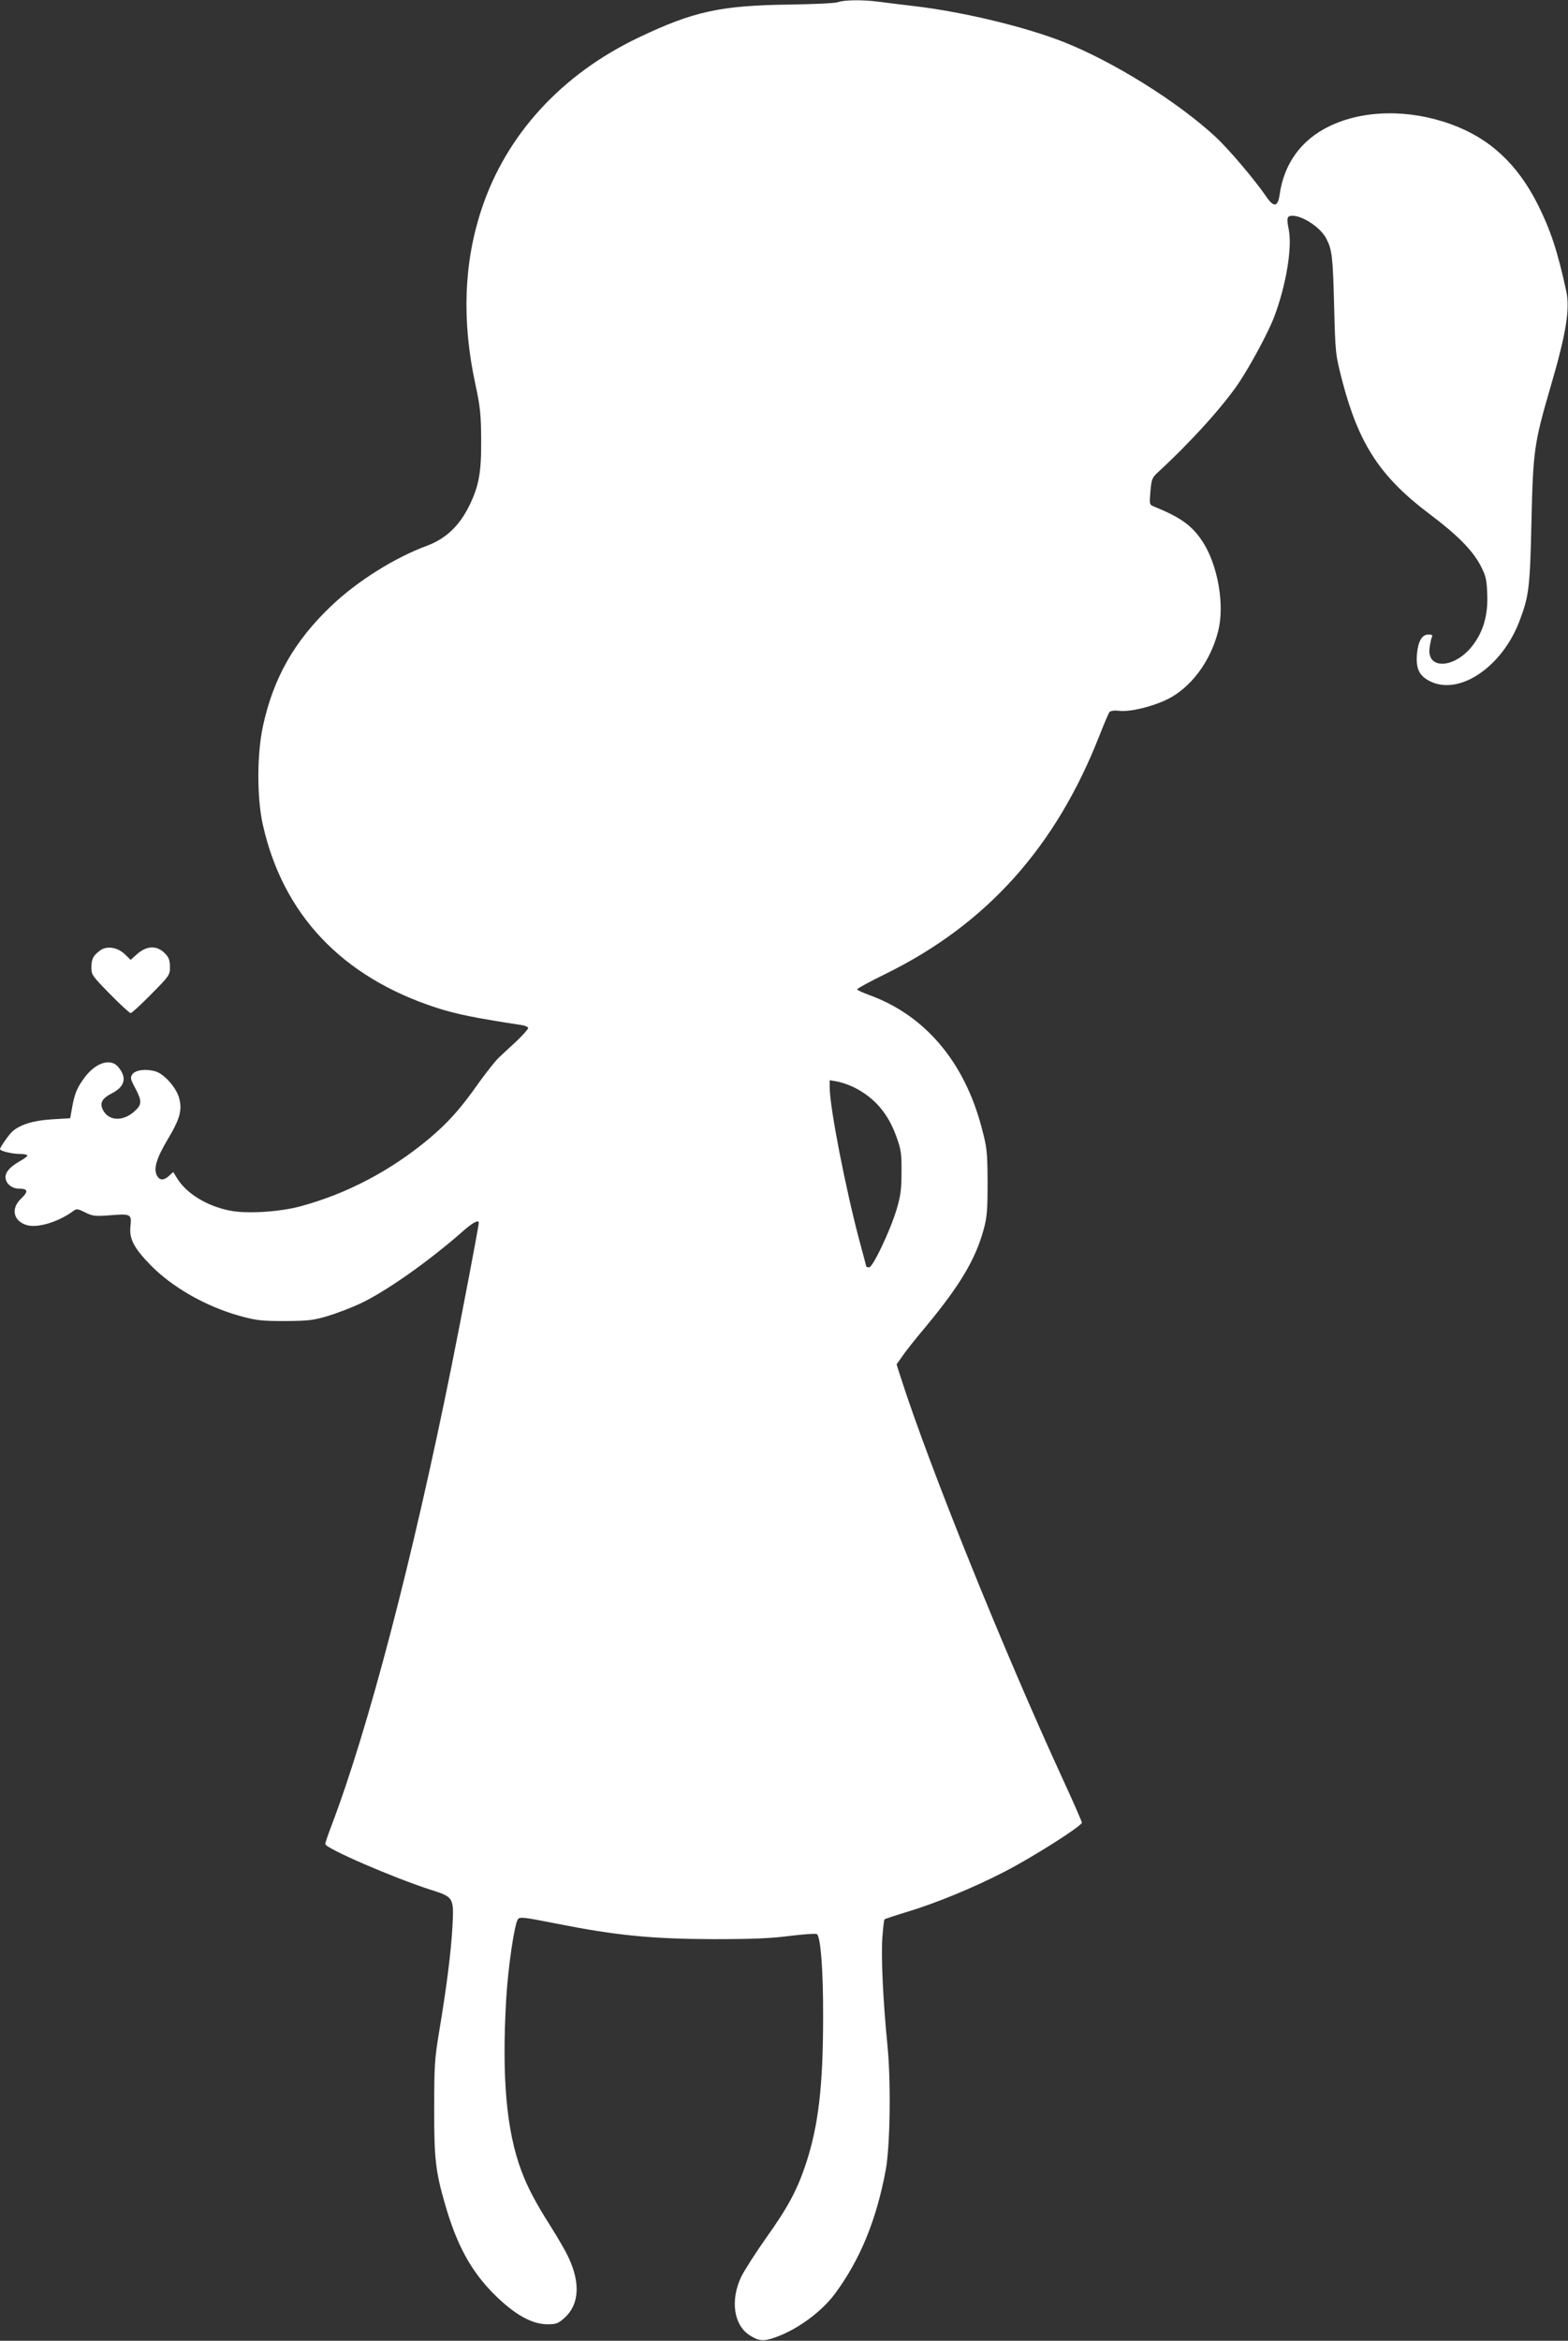 <?xml version="1.0" standalone="no"?>
<!DOCTYPE svg PUBLIC "-//W3C//DTD SVG 20010904//EN"
 "http://www.w3.org/TR/2001/REC-SVG-20010904/DTD/svg10.dtd">
<svg version="1.0" xmlns="http://www.w3.org/2000/svg"
 width="858pt" height="1280pt" viewBox="0 0 858 1280"
 preserveAspectRatio="xMidYMid meet">
<rect x="0" y="0" width="858" height="1280" fill="#333333" stroke="none"/>
<g transform="translate(0,1280) scale(0.1,-0.1)"
fill="#ffffff" stroke="none">
<path d="M4585 12788 c-16 -6 -136 -11 -265 -13 -378 -5 -525 -37 -825 -180
-422 -201 -725 -531 -860 -939 -97 -293 -109 -609 -34 -956 27 -126 31 -166
32 -305 1 -178 -12 -252 -65 -360 -55 -112 -129 -181 -233 -220 -173 -63 -382
-194 -523 -329 -201 -191 -316 -393 -373 -656 -33 -151 -34 -391 -1 -539 110
-492 433 -833 948 -1001 111 -36 216 -57 472 -96 17 -3 32 -10 32 -16 0 -6
-28 -37 -62 -70 -35 -32 -79 -73 -98 -91 -20 -19 -69 -81 -110 -138 -101 -144
-170 -220 -275 -308 -208 -173 -445 -298 -699 -367 -113 -31 -295 -43 -388
-24 -124 24 -238 93 -289 177 l-21 34 -22 -20 c-29 -27 -52 -27 -67 0 -20 38
-3 95 59 199 67 112 80 160 62 226 -16 58 -81 130 -128 145 -54 16 -112 8
-128 -16 -12 -18 -10 -27 16 -75 38 -72 37 -91 -5 -128 -64 -57 -143 -52 -173
11 -17 35 -3 61 48 87 73 37 86 85 39 143 -41 53 -124 28 -186 -55 -40 -54
-54 -86 -67 -157 l-12 -66 -100 -6 c-102 -6 -175 -29 -217 -67 -18 -16 -67
-86 -67 -96 0 -10 66 -26 106 -26 24 0 44 -4 44 -8 0 -5 -18 -19 -40 -31 -53
-30 -80 -59 -80 -88 0 -34 34 -63 74 -63 49 0 53 -15 12 -54 -59 -55 -43 -125
33 -146 58 -15 164 16 244 72 27 20 28 20 73 -2 40 -20 55 -22 132 -16 118 10
123 7 116 -58 -8 -68 17 -118 105 -209 119 -124 307 -232 497 -284 88 -24 116
-27 244 -27 128 1 155 4 235 28 49 15 128 45 175 67 141 66 373 229 564 397
53 47 86 64 86 45 0 -16 -95 -515 -150 -788 -213 -1056 -455 -1980 -656 -2508
-19 -49 -34 -94 -34 -101 0 -23 371 -184 580 -251 122 -39 124 -42 116 -197
-8 -145 -33 -340 -73 -578 -25 -150 -27 -188 -27 -420 -1 -274 8 -348 60 -526
64 -222 142 -364 268 -490 112 -111 206 -164 292 -164 48 0 58 4 94 36 79 72
87 189 21 329 -15 34 -61 112 -100 174 -80 126 -123 207 -158 300 -82 219
-108 512 -83 941 10 172 45 409 64 435 10 14 34 11 211 -24 321 -64 520 -84
855 -85 216 0 319 4 424 18 76 9 142 14 147 9 20 -21 34 -201 33 -453 0 -380
-26 -597 -95 -805 -47 -141 -99 -238 -215 -400 -58 -82 -120 -179 -138 -215
-60 -127 -42 -261 43 -318 53 -35 78 -37 145 -13 121 43 254 141 327 241 136
185 224 399 275 670 25 130 30 487 10 685 -24 244 -35 479 -28 587 4 53 9 99
12 102 3 3 57 21 120 40 163 49 371 135 537 221 154 79 423 250 423 268 0 6
-47 113 -104 237 -325 705 -732 1714 -887 2197 l-23 72 34 48 c18 27 76 99
128 161 185 223 270 366 314 527 19 68 22 106 22 260 -1 169 -3 187 -32 297
-95 363 -312 618 -619 728 -35 13 -63 26 -63 30 0 4 69 42 153 83 555 272 935
695 1174 1307 25 63 49 120 54 126 6 7 27 10 52 7 60 -7 177 21 261 61 131 63
240 208 282 376 36 142 -2 358 -84 486 -58 89 -120 134 -265 193 -28 11 -28
11 -22 84 6 67 9 75 43 106 178 164 351 355 440 486 64 96 160 273 193 359 65
169 101 380 81 480 -13 65 -10 76 21 76 58 -1 153 -65 184 -124 32 -61 36 -98
43 -361 7 -269 7 -270 44 -415 91 -349 208 -528 481 -733 150 -113 230 -194
275 -277 30 -58 35 -75 38 -158 5 -110 -19 -199 -74 -274 -94 -131 -254 -146
-242 -25 3 23 8 50 12 60 7 14 3 17 -18 17 -36 0 -57 -38 -63 -113 -5 -75 14
-114 73 -143 160 -79 394 79 489 331 51 135 57 179 65 540 9 391 14 429 105
741 85 290 107 425 85 524 -48 220 -86 333 -155 471 -111 221 -263 362 -471
438 -232 85 -482 81 -669 -9 -154 -74 -249 -204 -273 -375 -10 -68 -32 -71
-74 -9 -66 96 -207 261 -276 325 -206 191 -558 411 -831 519 -208 82 -542 163
-806 195 -71 8 -163 20 -203 25 -91 12 -188 11 -227 -2z m88 -5934 c114 -57
188 -144 234 -275 23 -64 27 -89 26 -189 0 -95 -5 -130 -27 -204 -36 -119
-130 -316 -150 -316 -9 0 -16 2 -16 5 0 2 -16 62 -35 132 -76 283 -165 737
-165 847 l0 39 41 -7 c22 -4 64 -18 92 -32z"/>
<path d="M550 7604 c-40 -29 -49 -46 -50 -93 0 -42 4 -47 102 -147 56 -57 107
-104 113 -104 6 0 57 47 113 104 99 100 102 104 102 148 0 34 -6 52 -24 71
-45 49 -103 48 -159 -3 l-32 -29 -31 30 c-40 39 -98 48 -134 23z"/>
</g>
</svg>
